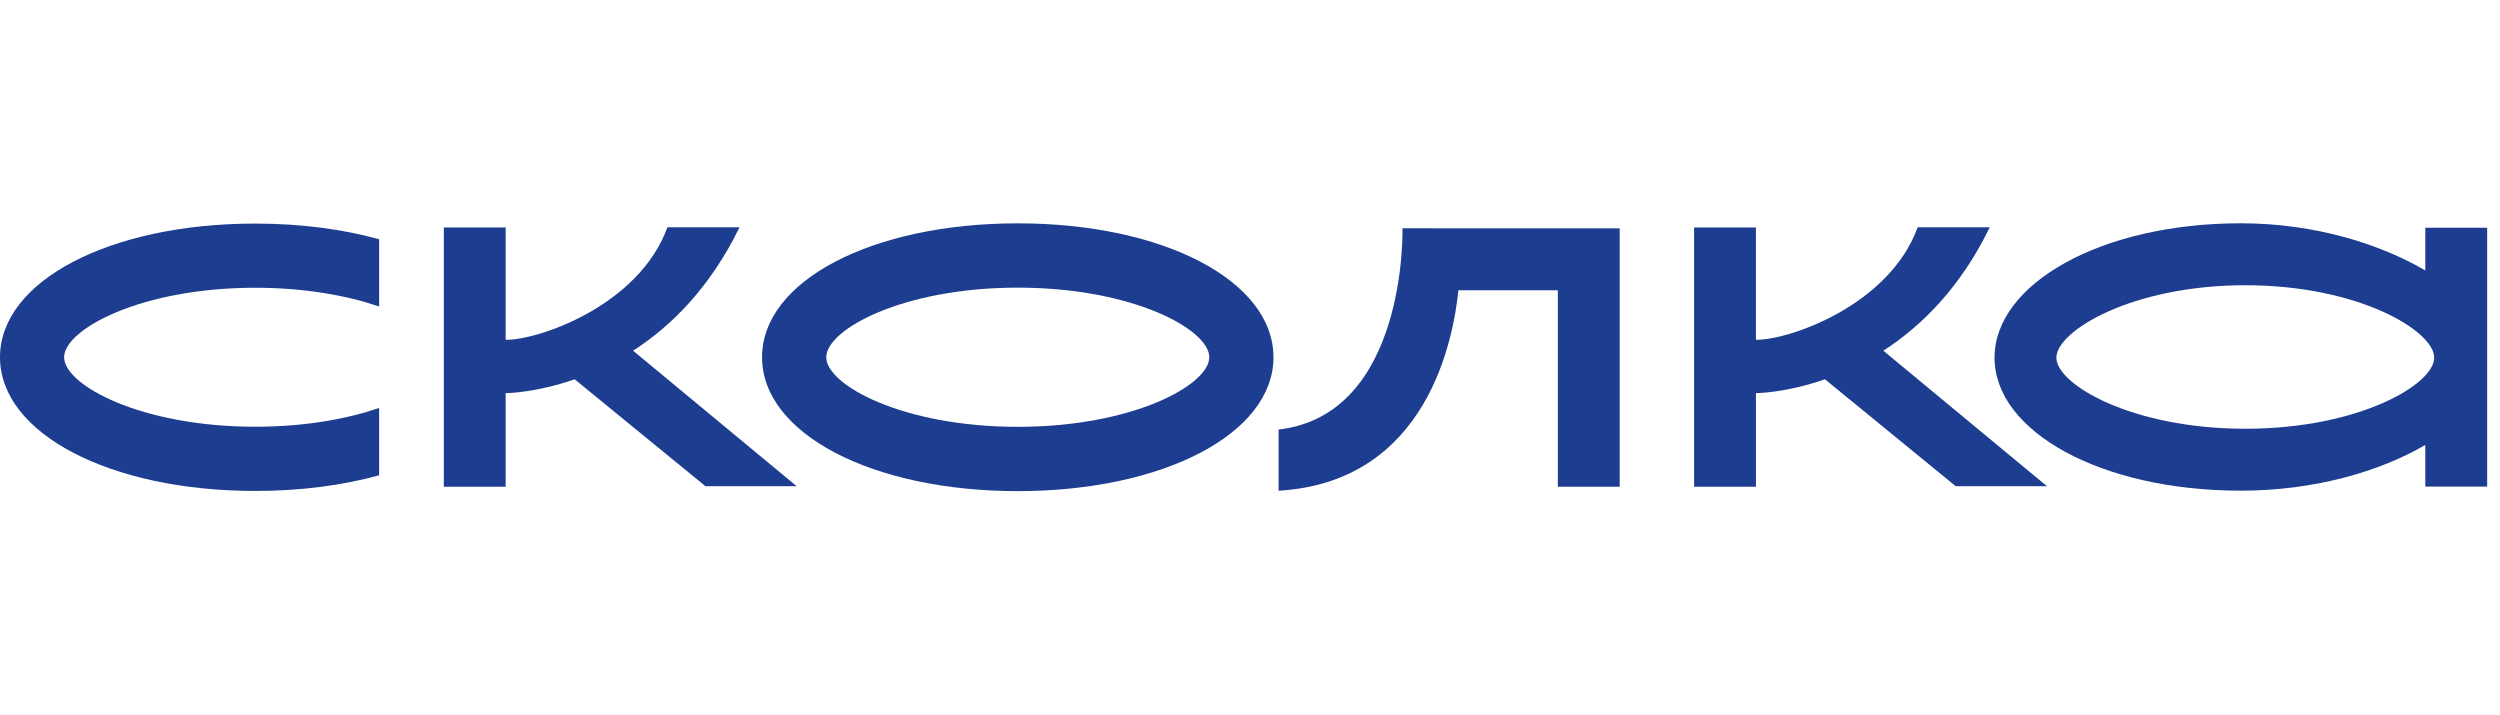 <?xml version="1.0" encoding="UTF-8"?> <svg xmlns="http://www.w3.org/2000/svg" width="1550" height="443" viewBox="0 0 1550 443" fill="none"><path d="M631.006 264.633C559.63 264.633 512.274 238.664 512.274 221.485C512.274 204.306 559.63 178.337 631.006 178.337C702.4 178.337 749.756 204.306 749.756 221.485C749.756 238.664 702.384 264.633 631.006 264.633ZM631.006 138.469C540.623 138.469 472.473 174.167 472.473 221.485C472.473 268.803 540.641 304.5 631.006 304.5C721.389 304.5 789.556 268.803 789.556 221.485C789.539 174.15 721.389 138.469 631.006 138.469Z" fill="#1D3D91"></path><path d="M1004.04 141.576L869.54 141.541C869.54 141.541 872.582 257.074 792.731 266.316V304.258C885.337 298.748 901.167 209.622 904.193 179.969H965.858V301.763H1004.2V141.576H1004.04Z" fill="#1D3D91"></path><path d="M0 221.486C0 268.738 68.05 304.385 158.299 304.385C186.516 304.385 212.576 300.902 235.059 294.674V252.947C215.133 259.779 188.939 264.568 158.299 264.568C87.023 264.568 39.75 238.632 39.75 221.486C39.75 204.341 87.04 178.404 158.299 178.404C188.939 178.404 215.133 183.211 235.059 190.041V148.333C212.576 142.105 186.533 138.622 158.299 138.622C68.05 138.588 0 174.236 0 221.486Z" fill="#1D3D91"></path><path d="M493.956 301.46L392.507 217.441C415.96 202.304 440.215 178.478 458.502 140.921H413.786C396.068 189.747 333.267 211.044 313.508 210.659V141.039H275.162V301.762H313.508V243.746C313.508 243.746 331.661 243.746 356.284 235.156L437.389 301.46H493.956Z" fill="#1D3D91"></path><path d="M1269.12 301.46L1167.67 217.441C1191.12 202.304 1215.39 178.478 1233.66 140.921H1188.95C1171.23 189.747 1108.43 211.044 1088.67 210.659V141.039H1050.34V301.762H1088.69V243.746C1088.69 243.746 1106.84 243.746 1131.46 235.156L1212.57 301.46H1269.12Z" fill="#1D3D91"></path><path d="M1392.08 265.824C1321.66 265.824 1274.95 238.313 1274.95 221.771C1274.95 205.228 1321.68 176.847 1392.08 176.847C1462.49 176.847 1509.22 205.228 1509.22 221.771C1509.22 238.331 1462.49 265.824 1392.08 265.824ZM1503.69 141.201V167.671C1476.14 151.597 1435.8 138.438 1389.33 138.438C1302.27 138.438 1236.61 176.178 1236.61 221.771C1236.61 267.364 1302.27 304.218 1389.33 304.218C1435.8 304.218 1476.14 291.927 1503.69 275.87V301.705H1542.04V141.184H1503.69V141.201Z" fill="#1D3D91"></path></svg> 